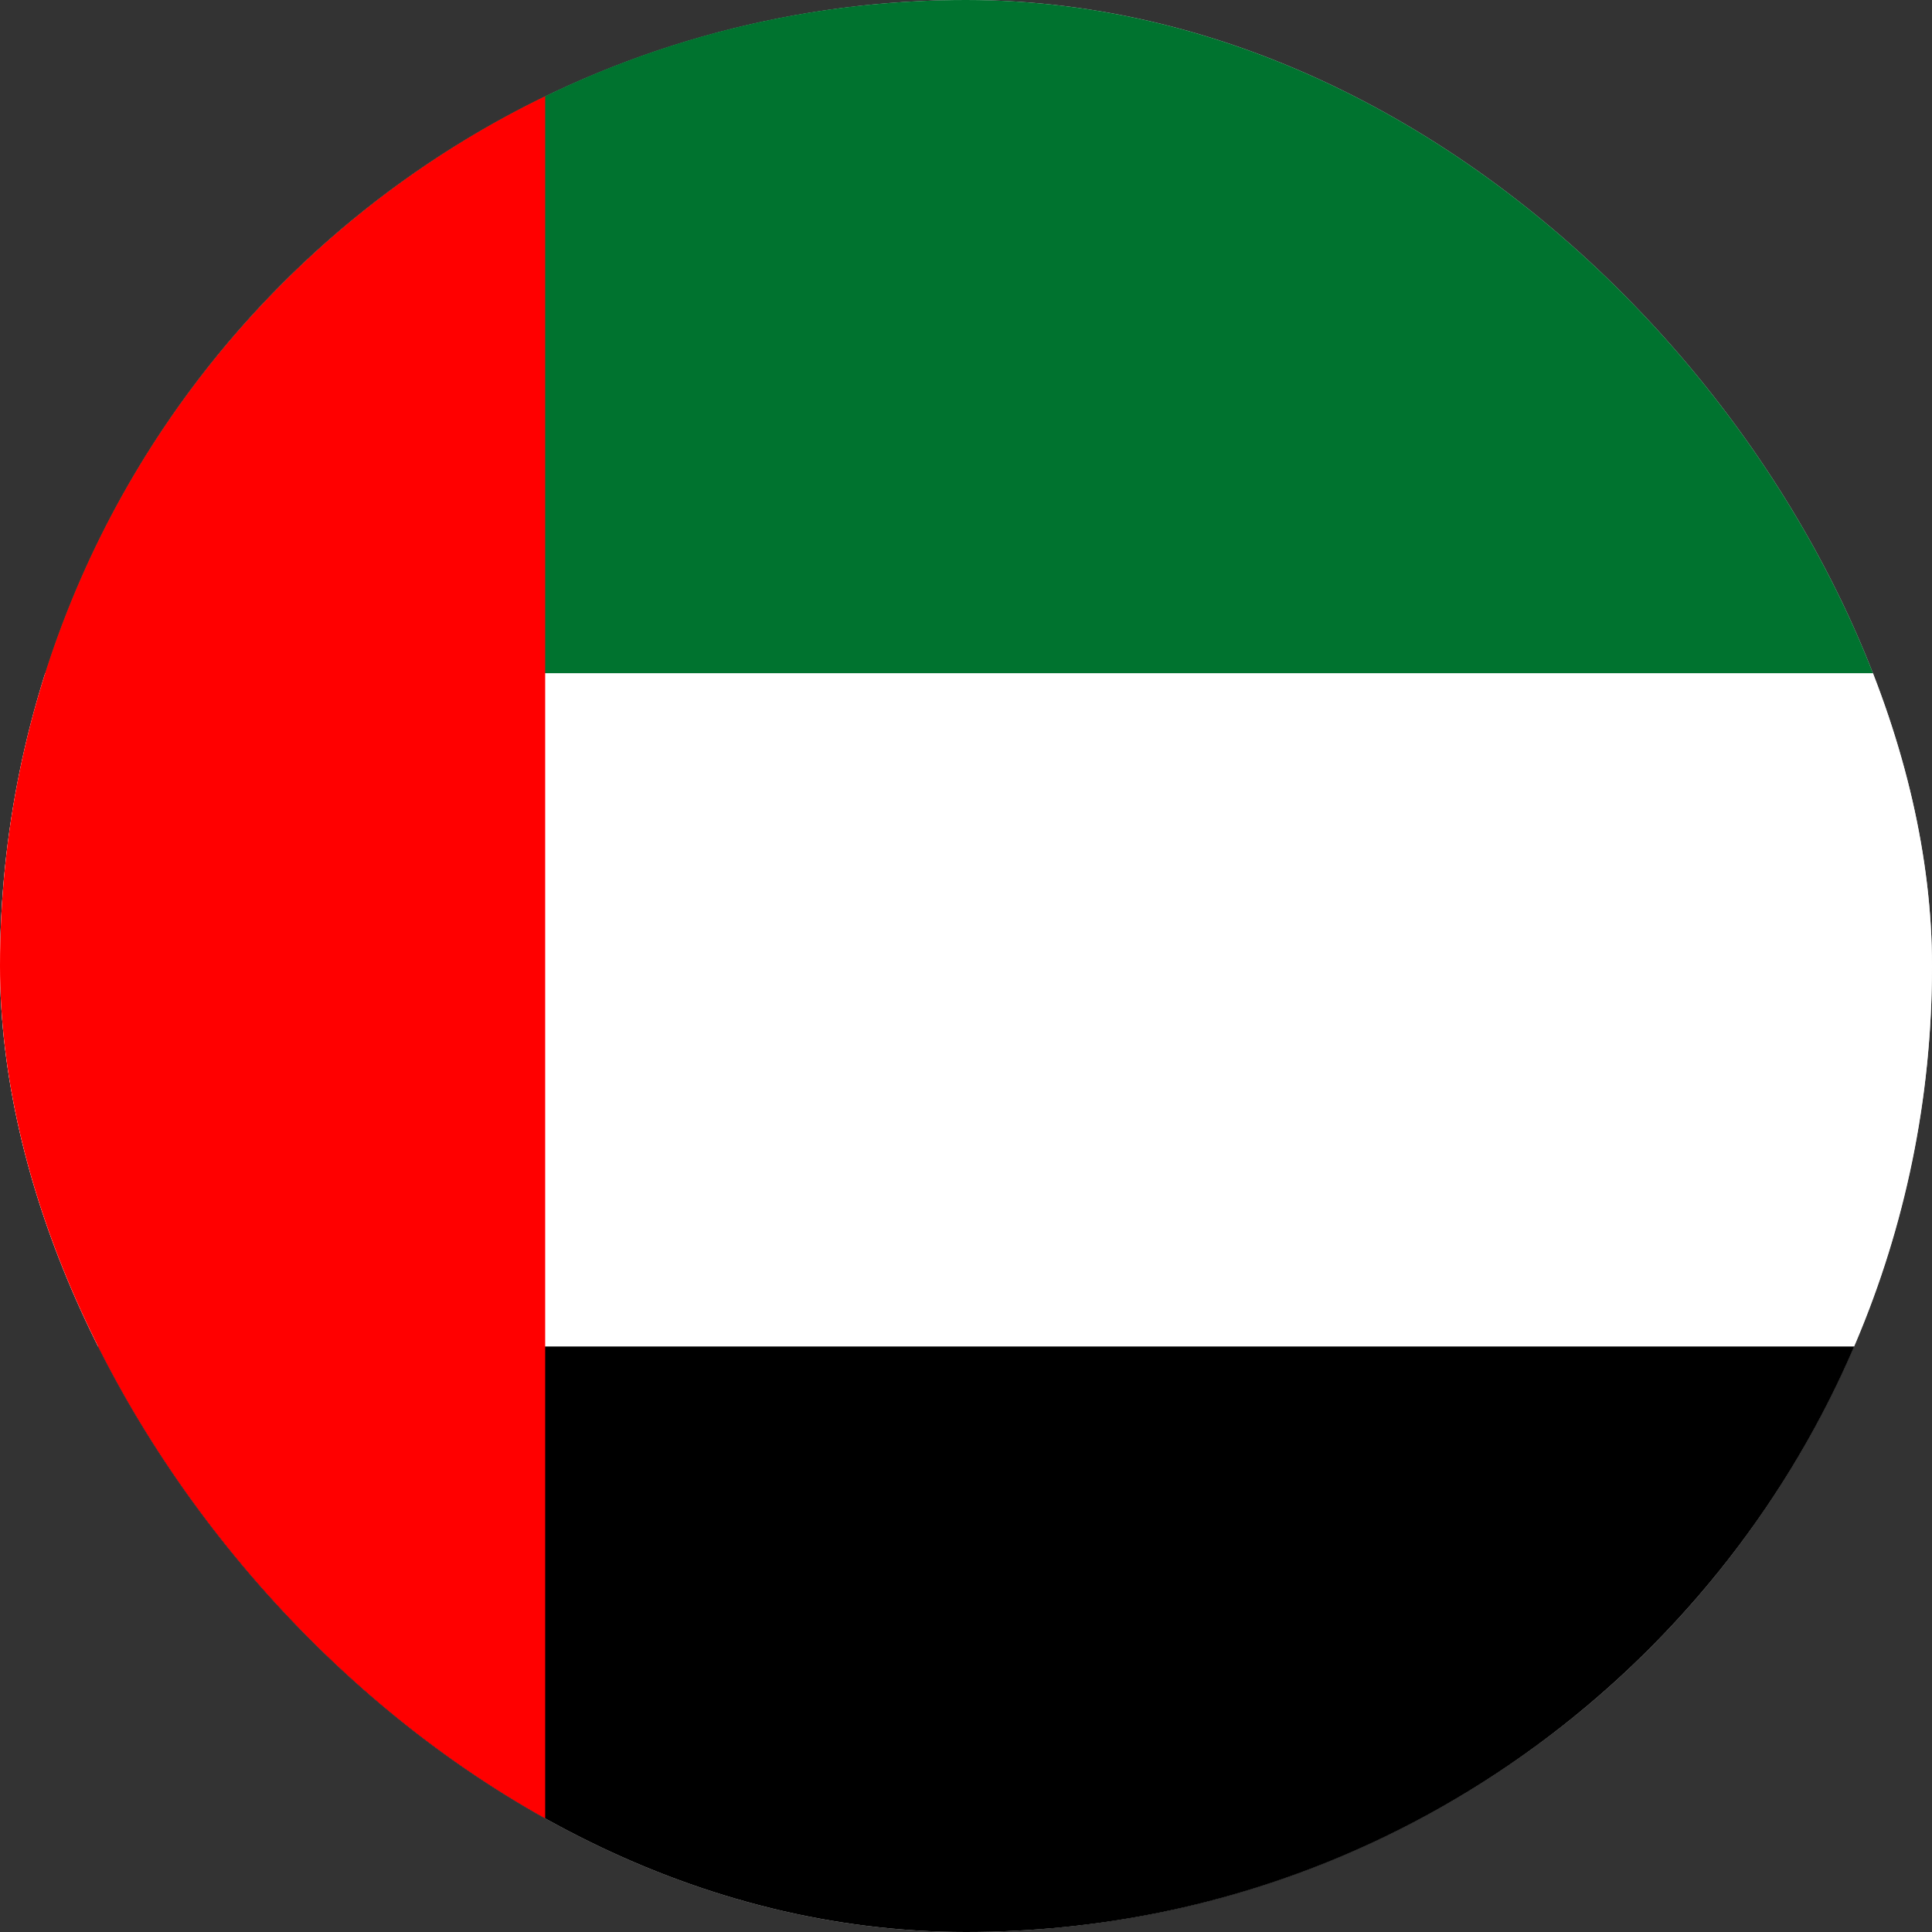 <svg width="22" height="22" viewBox="0 0 22 22" fill="none" xmlns="http://www.w3.org/2000/svg">
<rect x="0" y="0" width="22" height="22" fill="#333333" stroke="none"/>
<g clip-path="url(#clip0_1363_2575)">
<circle cx="11" cy="11" r="11" fill="#D9D9D9"/>
<path d="M-4.333 0H26.333V7.667H-4.333V0Z" fill="#00732F"/>
<path d="M-4.333 7.667H26.333V15.333H-4.333V7.667Z" fill="white"/>
<path d="M-4.333 15.333H26.333V23H-4.333V15.333Z" fill="black"/>
<path d="M-4.333 0H6.208V23H-4.333V0Z" fill="#FF0000"/>
</g>
<defs>
<clipPath id="clip0_1363_2575">
<rect width="22" height="22" rx="11" fill="white"/>
</clipPath>
</defs>
</svg>

